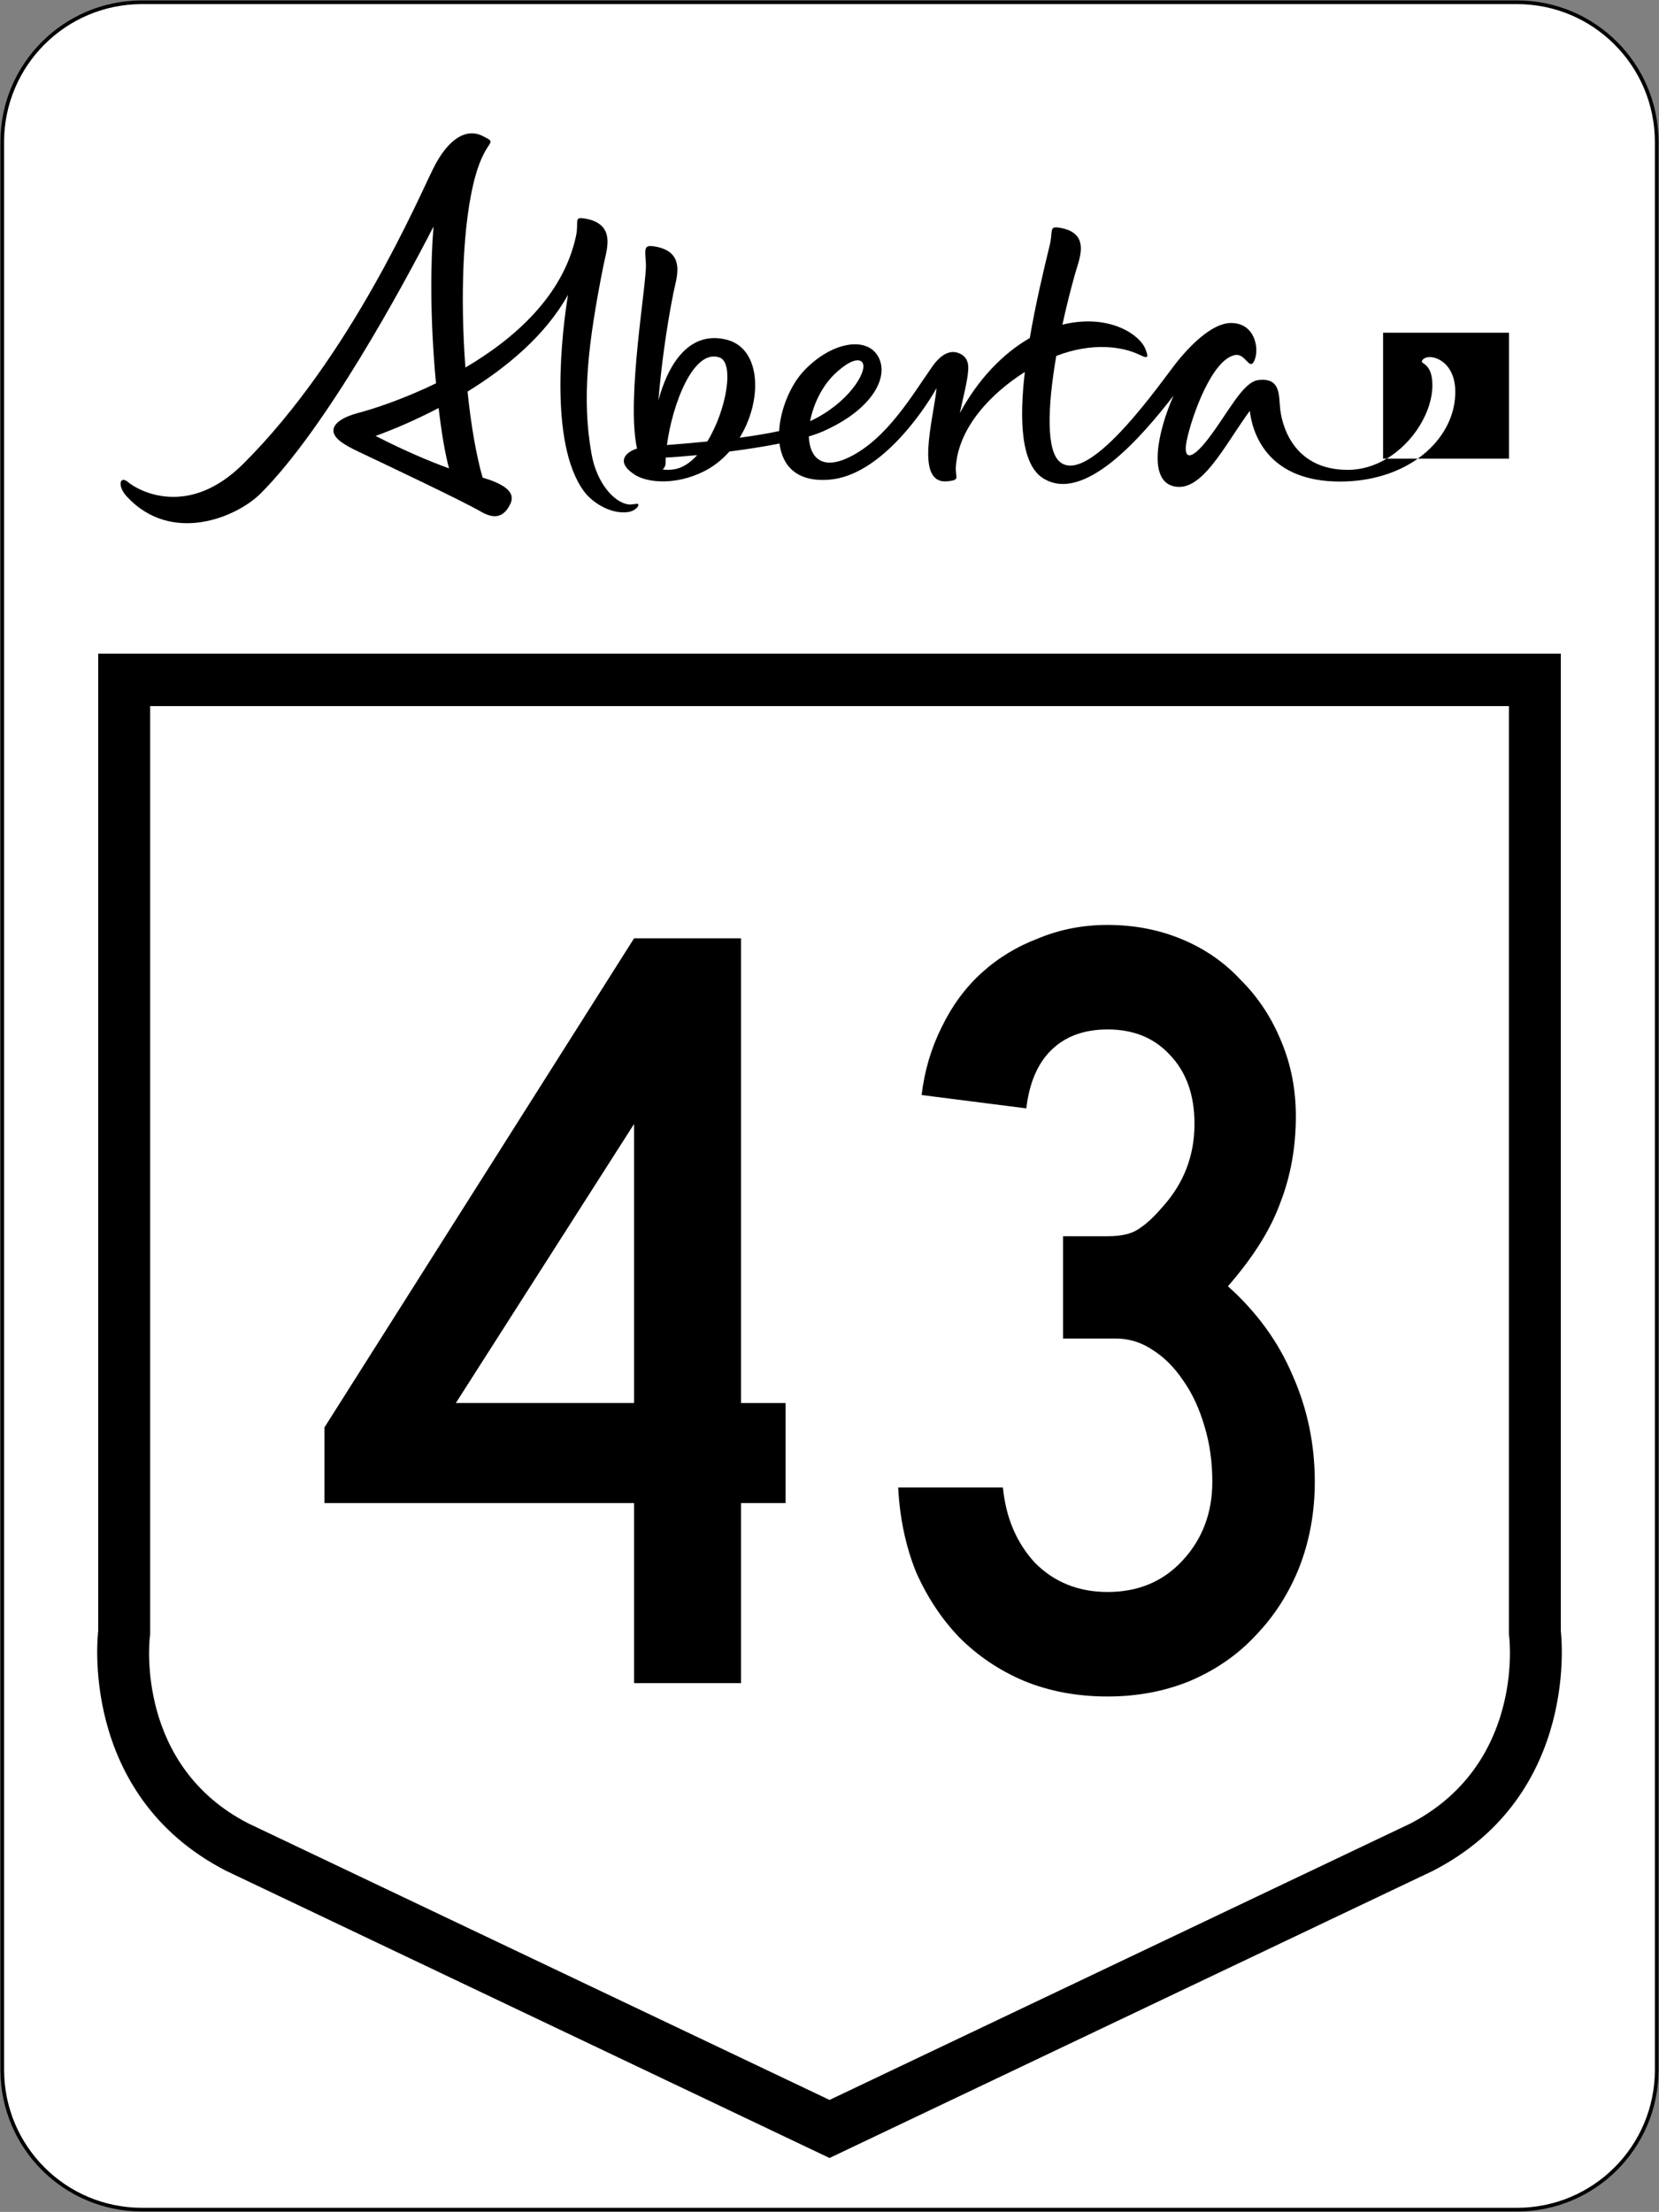 <?xml version="1.0" encoding="UTF-8" standalone="no"?>
<svg
   xmlns:dc="http://purl.org/dc/elements/1.1/"
   xmlns:cc="http://creativecommons.org/ns#"
   xmlns:rdf="http://www.w3.org/1999/02/22-rdf-syntax-ns#"
   xmlns:svg="http://www.w3.org/2000/svg"
   xmlns="http://www.w3.org/2000/svg"
   viewBox="0 0 450.23 600.224"
   version="1.1"
   width="450.23"
   height="600.22"
   xml:space="preserve"
   id="svg2"><rect x="0" y="0" width="450.23" height="600.224" fill="#808080" stroke="none"/><defs
     id="defs512"><clipPath
       clipPathUnits="userSpaceOnUse"
       id="clipPath546"><path
         d="m253.8 378h108v30.321h-108v-30.321z"
         id="path548" /></clipPath></defs><path
     fill="#fff"
     stroke-width="1"
     stroke="#000"
     d="m.615 38.481v523.26c.04 20.92 16.946 37.84 37.86 37.87h373.28c20.909-.03 37.817-16.955 37.859-37.868v-523.26c-.05-20.919-16.95-37.837-37.86-37.868h-373.28c-20.919.031-37.825 16.949-37.865 37.869"
     id="path5" /><g
     fill="#000"
     font-family="'Roadgeek 2005 Series C'"
     font-variant="normal"
     font-size="301.99px"
     line-height="125%"
     font-stretch="normal"
     font-style="normal"
     transform="scale(1.001 .999)"
     font-weight="normal"
     style="writing-mode:lr-tb;text-anchor:middle;text-align:center;"
     id="routenum"><path
       d="m200.9 408.28v48.922h-28.991v-48.922h-83.953v-20.535l83.953-132.87h28.991v126.23h12.08v27.179h-12.08zm-28.991-102.98-48.318 75.799h48.318v-75.799z"
       style="text-align:center;"
       id="path21" /><path
       d="m356.46 402.54q0 12.381-4.228 23.253-4.228 10.57-11.778 18.421-7.248 7.852-17.817 12.381-10.268 4.228-22.347 4.228-12.381 0-22.649-4.228-9.966-4.228-17.515-11.778-7.248-7.55-11.778-17.817-4.228-10.57-4.832-22.951h28.387q1.208 12.381 8.758 20.535 7.852 7.852 19.629 7.852 12.381 0 20.233-8.456 8.154-8.758 8.154-21.441 0-8.154-2.114-15.099-2.114-7.248-5.738-12.381-3.624-5.436-8.456-8.456-4.53-3.02-9.966-3.02h-14.193v-27.783h12.08q5.436 0 8.154-1.812 3.02-1.812 6.644-6.04 8.758-9.664 8.758-22.649 0-11.778-6.644-18.723-6.342-6.946-16.911-6.946-9.664 0-15.401 5.738-5.436 5.436-6.644 15.703l-28.387-3.624q1.208-9.966 5.436-18.421 4.228-8.758 10.872-14.797 6.644-6.04 15.401-9.362 8.758-3.624 18.723-3.624 10.872 0 20.233 3.926 9.362 3.926 16.005 11.174 6.946 6.946 10.872 16.609 3.926 9.362 3.926 20.233 0 12.683-4.228 23.555-3.926 10.872-14.193 22.649 11.778 10.57 17.515 24.159 6.04 13.589 6.04 28.991z"
       style="text-align:center;"
       id="path23" /></g><rect
     fill="none"
     x="11.317"
     y="9.557"
     width="427.6"
     height="581.12"
     id="rect11" /><path
     d="m423.59 442.61v-265.24h-396.94v265.24s-5.675 44.326 34.729 65.069l163.74 77.917 163.74-77.917c40.402-20.743 34.725-65.068 34.725-65.068m-41.11 52.36-157.35 74.87-157.73-75.04c-30.347-15.59-26.896-49.04-26.749-50.46l.105-.821v-251.91h368.75v251.82l.093.921c.157 1.424 3.6 34.865-27.119 50.635"
     fill="#000"
     fill-rule="evenodd"
     id="path13" /><g
     transform="matrix(3.489 0 0 -3.489 -852.8 1460.8)"
     fill="#000"
     id="g542"><g
       clip-path="url(#clipPath546)"
       fill="#000"
       id="g544"><g
         transform="translate(273.64 384.78)"
         id="g550"><path
           d="m0 0c1.359.496 3.084 1.22 4.903 2.173.245-2.076.512-3.584.809-4.694-1.332.482-3.232 1.256-5.712 2.521m19.642-5.323c-1.051.156-2.432 1.59-2.85 3.948-.753 4.245-.307 8.434.94 14.675.236 1.181 1.043 3.227-1.521 3.621-.814.125-.391-.276-.62-1.356-.986-4.649-4.788-7.998-8.605-10.244-.399 5.321-.235 11.232.766 14.857.845 3.057 1.851 2.494.604 3.138-1.312.677-2.722-.218-3.863-2.495-1.14-2.276-6.397-14.645-14.791-22.993-4.296-4.272-8.182-2.072-8.96-1.415-.633.535-.867-.29-.083-1.136 3.476-3.746 8.551-1.598 10.399.25 5.107 5.107 11.046 16.097 13.448 20.759-.222-2.626-.296-7.03.193-12.19-2.6-1.267-4.931-2.012-6.029-2.299-1.191-.312-1.927-.798-1.949-1.35-.024-.603.776-1.114 1.931-1.662 2.058-.975 8.082-3.823 9.568-4.686 1.271-.738 1.892-.161 2.268.634.492 1.038-.857 1.637-2.164 2.028-.502 1.747-.905 4.1-1.172 6.69 3.063 1.885 6.079 4.396 7.818 7.533-.438-2.622-1.561-11.54 1.254-15.31.62-.83 1.99-1.738 3.327-1.605.628.063.947.476.884.606s-.424-.052-.793.002"
           fill="#000"
           fill-rule="nonzero"
           id="path552" /></g><g
         transform="translate(299.44 384.35)"
         id="g554"><path
           d="m0 0c-.987-.1-2.035-.191-3.139-.275.415 3.144 2.051 7.514 4.088 6.811 1.175-.405.555-4.086-.949-6.536m-2.584-2.166c-.357-.055-.652-.05-.885-.008.139.122.227.298.227.508 0 .133.004.273.012.418.552.024 1.416.087 2.444.186-.539-.593-1.147-1.004-1.798-1.104m12.558 7.474c1.3 1.206 1.945 1.121 2.116.795.368-.701-1.162-3.171-4.091-4.524.252 1.331.952 2.781 1.975 3.729m39.848-7.515c-4.02 0-5.058 3.125-5.252 4.673-.129 1.027.093 2.515-1.684 2.317-1.243-.138-2.367-2.559-3.943-4.598-1.353-1.75-1.958-1.583-1.643-.081.393 1.883 1.962 6.297 3.759 6.62.831.149 1.127-1.313 1.51-.399.383.915.032 2.891-1.828 2.891-1.302 0-2.865-1.38-4.146-2.953-1.117-1.37-6.762-9.678-9.129-7.885-1.107.839-1.016 4.253-.32 8.277 2.808 1.083 5.146.728 6.467.094.652-.313.743-.267.463.451-.41 1.055-2.67 2.702-6.202 1.945-.083-.018-.167-.038-.251-.059.284 1.306.615 2.633.976 3.923.33 1.182 1.3 3.228-1.232 3.622-.805.125-.463-.265-.729-1.356-.49-2.008-1.106-4.611-1.553-7.228-2.081-1.198-4.019-3.2-5.438-5.835.246 1.215.627 2.558.654 3.466.027.954-.627 1.166-.882 1.239-.554.159-1.226-.117-1.889-1.052-1.551-2.185-3.514-5.641-6.499-7.092-2.139-1.04-3.078.007-3.132 1.62.423.128.802.263 1.121.404 3.878 1.719 5.209 4.311 4.225 5.889-.935 1.499-3.609 1.044-5.721-1.18-1.039-1.096-1.841-2.979-1.934-4.695-.895-.193-1.925-.365-3.074-.519 1.821 2.955 1.663 6.951-1 7.623-3.092.782-4.654-2.221-5.317-4.717.204 2.497.604 5.539 1.167 8.361.237 1.182 1.044 3.228-1.52 3.621-.814.126-.688-.253-.621-1.355.091-1.48-1.547-10.438-.691-14.374-1.104-.356-1.551-1.185-.132-2.061.977-.602 3.129-.803 5.303.269.78.384 1.454.925 2.017 1.56 1.295.167 2.656.375 3.897.622.213-1.724 1.338-3.046 3.952-2.803 3.717.345 7.018 4.911 8.264 7.112-.225-2.359-1.759-7.509.858-7.244 1.025.104.579.266.643 1.153.225 3.103 2.81 5.734 5.365 7.346-.443-3.8-.289-7.195 1.434-8.272 3.171-1.983 7.662 3.238 10.134 6.431-1.259-2.835-1.971-6.469-.08-7.022 2.216-.649 3.964 3.029 6.009 5.844.239-2.02 1.586-5.501 7.018-5.501 2.441 0 4.514.689 6.05 1.779h-2.418c-.902-.539-1.928-.871-3.026-.871m2.746 10.666v-9.795h.28c2.129 1.272 3.558 3.705 3.555 5.709-.002 1.728-.919 1.641-.815 1.885.298.694 2.463.296 2.588-2.147.106-2.071-.977-4.077-2.91-5.447h7.098v9.795h-9.796z"
           fill="#000"
           fill-rule="nonzero"
           id="path556" /></g></g></g></svg>